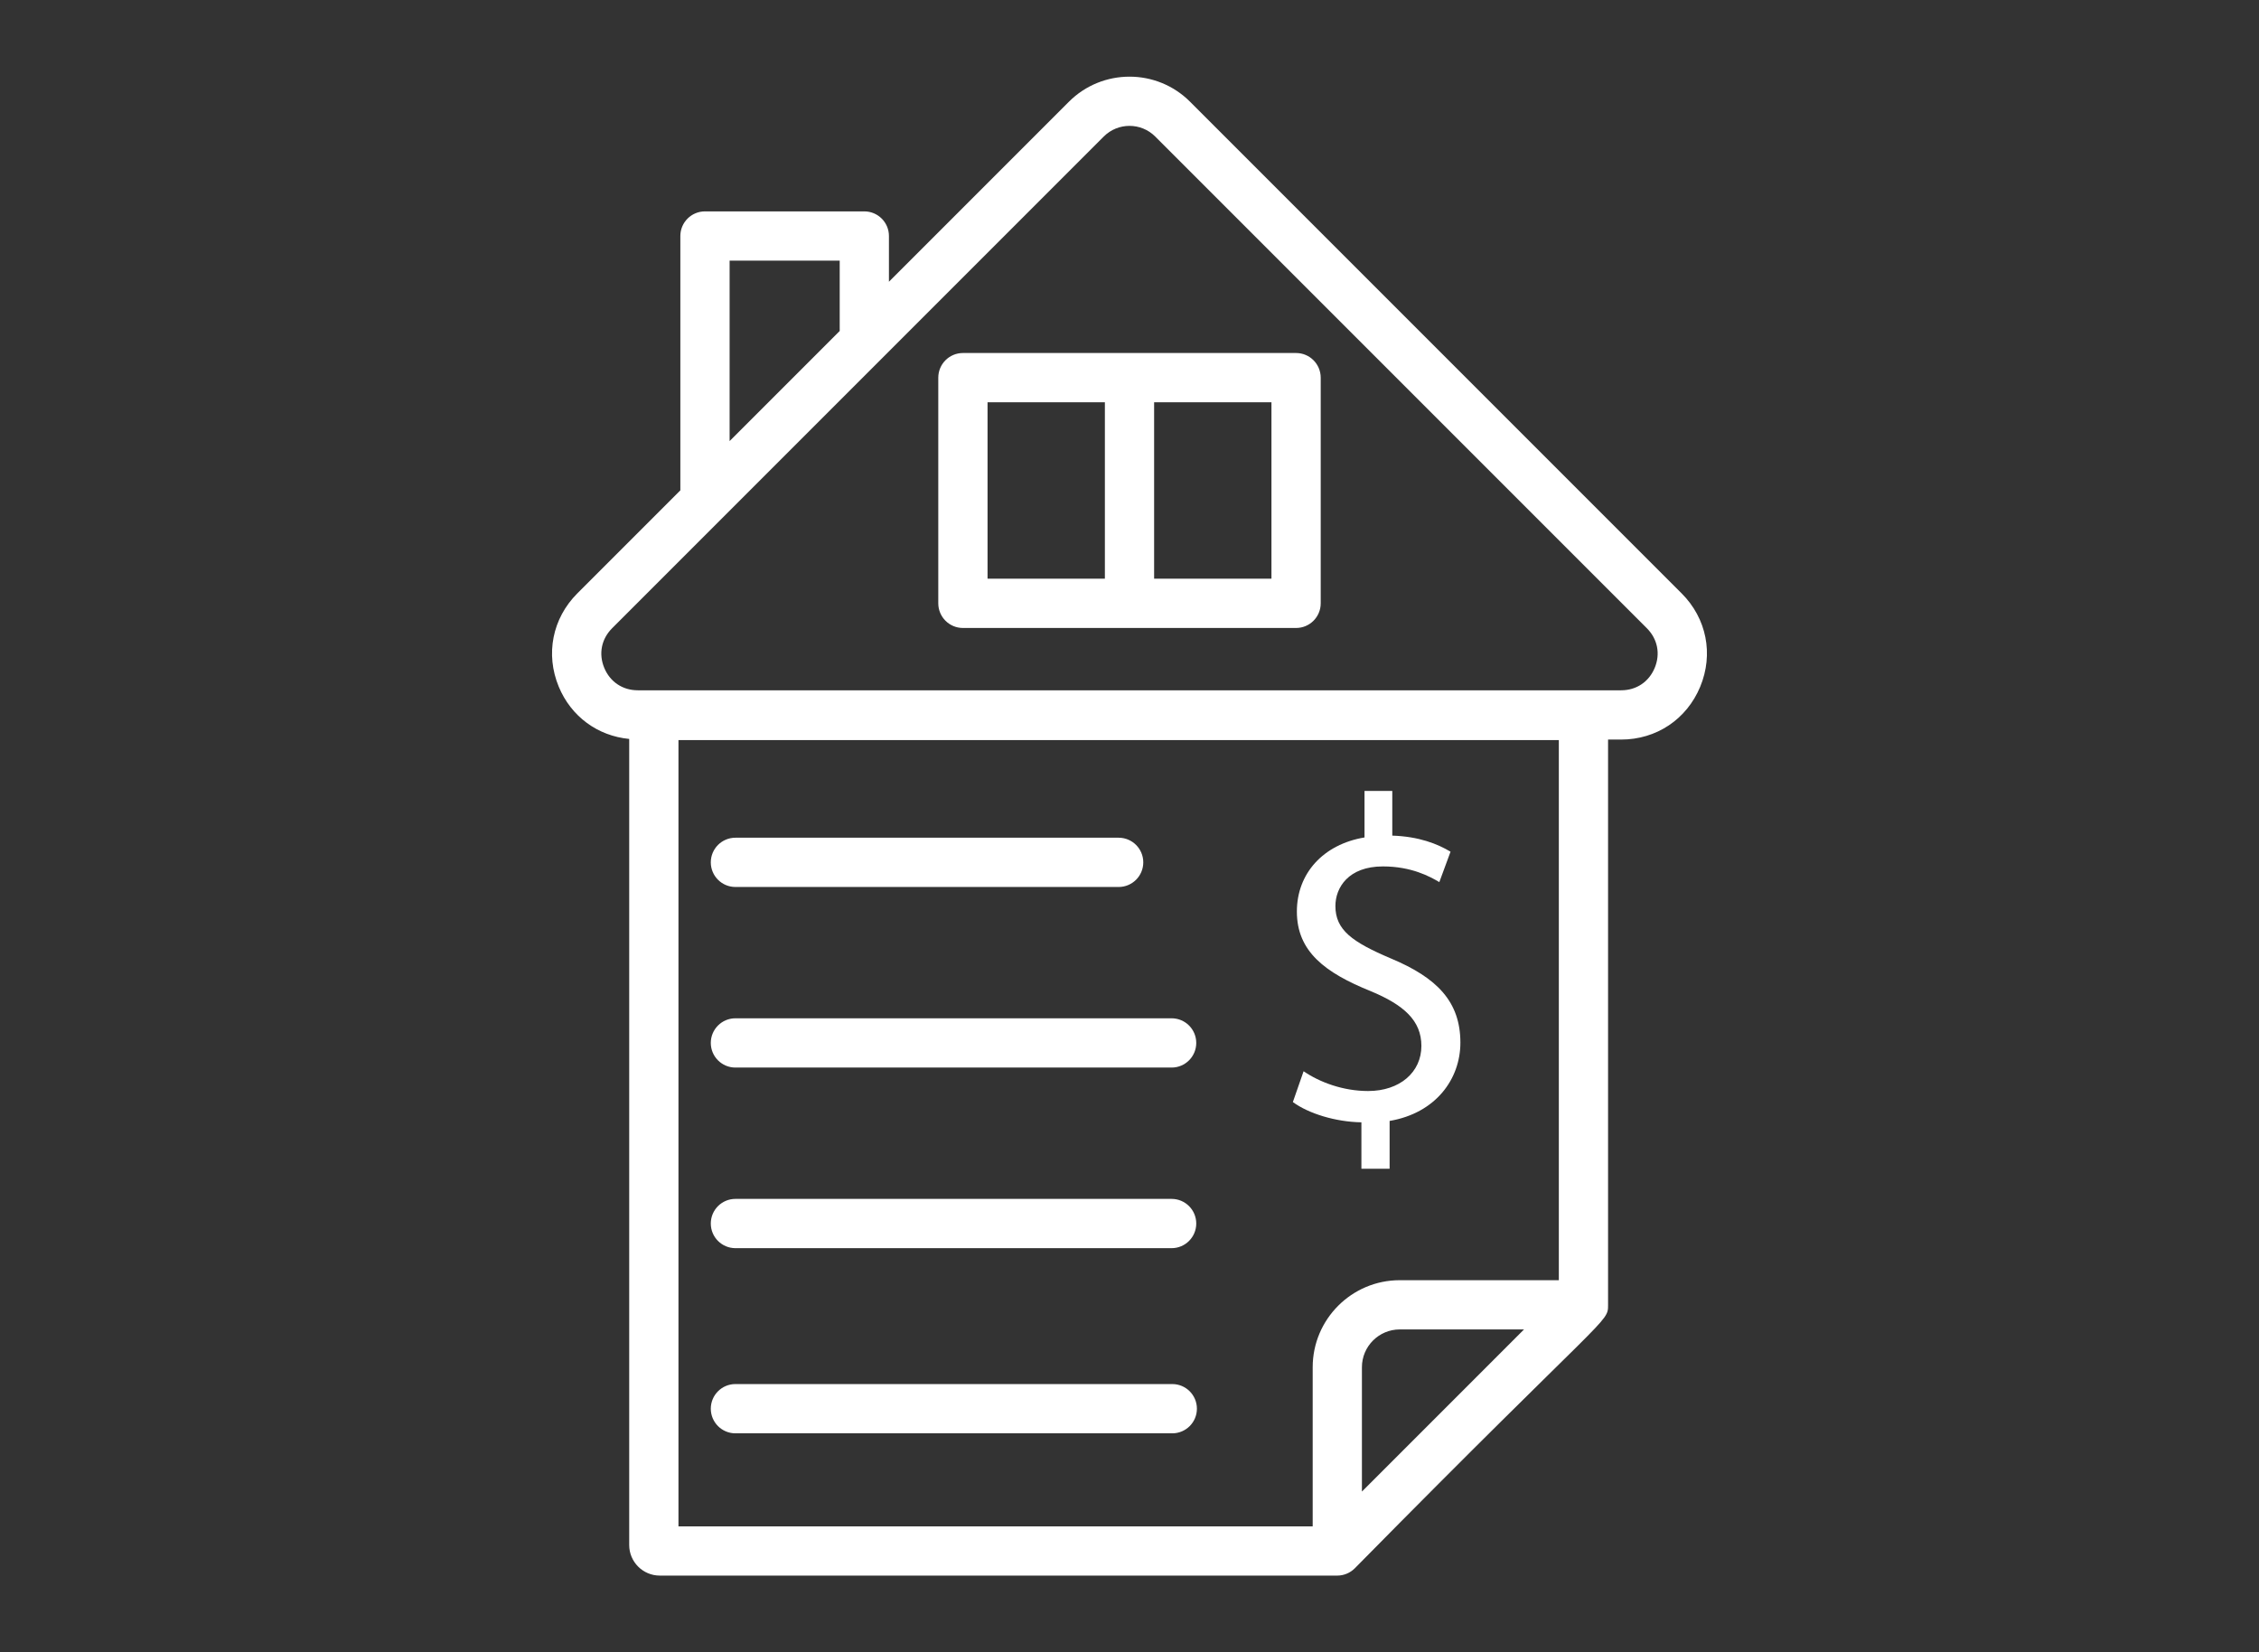 <?xml version="1.0" encoding="utf-8"?>
<!-- Generator: Adobe Illustrator 25.2.3, SVG Export Plug-In . SVG Version: 6.00 Build 0)  -->
<svg version="1.1" id="レイヤー_1" xmlns="http://www.w3.org/2000/svg" xmlns:xlink="http://www.w3.org/1999/xlink" x="0px"
	 y="0px" width="82.727px" height="60.501px" viewBox="0 0 82.727 60.501" style="enable-background:new 0 0 82.727 60.501;"
	 xml:space="preserve">
<rect x="0" y="0" width="82.727" height="60.501" fill="#333333" stroke="none"/>
<style type="text/css">
	.st0{fill:#FFFFFF;}
</style>
<g>
	<g>
		<path class="st0" d="M61.584,21.728L43.58,3.724c-1.222-1.223-3.212-1.222-4.434,0l-6.592,6.592V8.642
			c0-0.498-0.404-0.902-0.902-0.902h-5.835c-0.498,0-0.902,0.404-0.902,0.902v9.313l-3.773,3.773
			c-0.913,0.914-1.174,2.222-0.68,3.416c0.453,1.094,1.426,1.802,2.58,1.913v29.515c0,0.618,0.503,1.12,1.12,1.12h24.811
			c0.235,0,0.467-0.094,0.638-0.264c9.317-9.452,9.278-8.968,9.278-9.652V27.08h0.478c1.292,0,2.402-0.742,2.897-1.936
			C62.758,23.951,62.498,22.641,61.584,21.728z M26.719,9.543h4.032v2.576l-4.032,4.032V9.543z M57.086,46.876H51.26
			c-1.758,0-3.188,1.43-3.188,3.188v5.826H24.846V27.1h32.24C57.086,27.1,57.086,46.876,57.086,46.876z M49.875,54.615v-4.551
			c0-0.764,0.621-1.385,1.385-1.385h4.551L49.875,54.615z M60.598,24.454c-0.214,0.515-0.673,0.822-1.231,0.822H23.359
			c-0.557,0-1.017-0.307-1.231-0.822c-0.213-0.515-0.105-1.057,0.289-1.451c2.261-2.261,16.23-16.23,18.004-18.004
			c0.26-0.26,0.601-0.39,0.942-0.39s0.682,0.13,0.942,0.39l18.004,18.004C60.703,23.397,60.811,23.94,60.598,24.454z"/>
	</g>
	<g>
		<path class="st0" d="M26.932,32.478h14.034c0.498,0,0.902-0.404,0.902-0.902c0-0.498-0.404-0.902-0.902-0.902H26.932
			c-0.498,0-0.902,0.404-0.902,0.902C26.03,32.074,26.434,32.478,26.932,32.478z"/>
	</g>
	<g>
		<path class="st0" d="M26.932,39.09h15.974c0.498,0,0.902-0.404,0.902-0.902s-0.404-0.902-0.902-0.902H26.932
			c-0.498,0-0.902,0.404-0.902,0.902C26.03,38.687,26.434,39.09,26.932,39.09z"/>
	</g>
	<g>
		<path class="st0" d="M26.932,45.703h15.974c0.498,0,0.902-0.404,0.902-0.902s-0.404-0.902-0.902-0.902H26.932
			c-0.498,0-0.902,0.404-0.902,0.902C26.03,45.299,26.434,45.703,26.932,45.703z"/>
	</g>
	<g>
		<path class="st0" d="M26.932,52.483H42.93c0.498,0,0.902-0.404,0.902-0.902s-0.404-0.902-0.902-0.902H26.932
			c-0.498,0-0.902,0.404-0.902,0.902C26.03,52.079,26.434,52.483,26.932,52.483z"/>
	</g>
	<g>
		<path class="st0" d="M50.101,39.949c-0.918,0-1.772-0.321-2.362-0.724l-0.393,1.128c0.574,0.421,1.558,0.726,2.51,0.742v1.701
			h1.033v-1.752c1.69-0.287,2.592-1.534,2.592-2.865c0-1.5-0.853-2.376-2.543-3.083c-1.427-0.606-2.034-1.046-2.034-1.921
			c0-0.675,0.476-1.45,1.739-1.45c1.05,0,1.723,0.372,2.067,0.574l0.41-1.113c-0.476-0.285-1.149-0.556-2.133-0.589v-1.636H49.97
			v1.703c-1.509,0.252-2.477,1.315-2.477,2.713c0,1.465,1.033,2.241,2.706,2.916c1.214,0.505,1.854,1.078,1.854,2.005
			C52.053,39.258,51.266,39.949,50.101,39.949z"/>
	</g>
	<g>
		<path class="st0" d="M47.464,12.926H35.263c-0.498,0-0.902,0.404-0.902,0.902v8.264c0,0.498,0.404,0.902,0.902,0.902h12.201
			c0.498,0,0.902-0.404,0.902-0.902v-8.264C48.365,13.33,47.962,12.926,47.464,12.926z M36.165,14.73h4.297v6.46h-4.297V14.73z
			 M46.562,21.19h-4.297v-6.46h4.297V21.19z"/>
	</g>
</g>
</svg>

